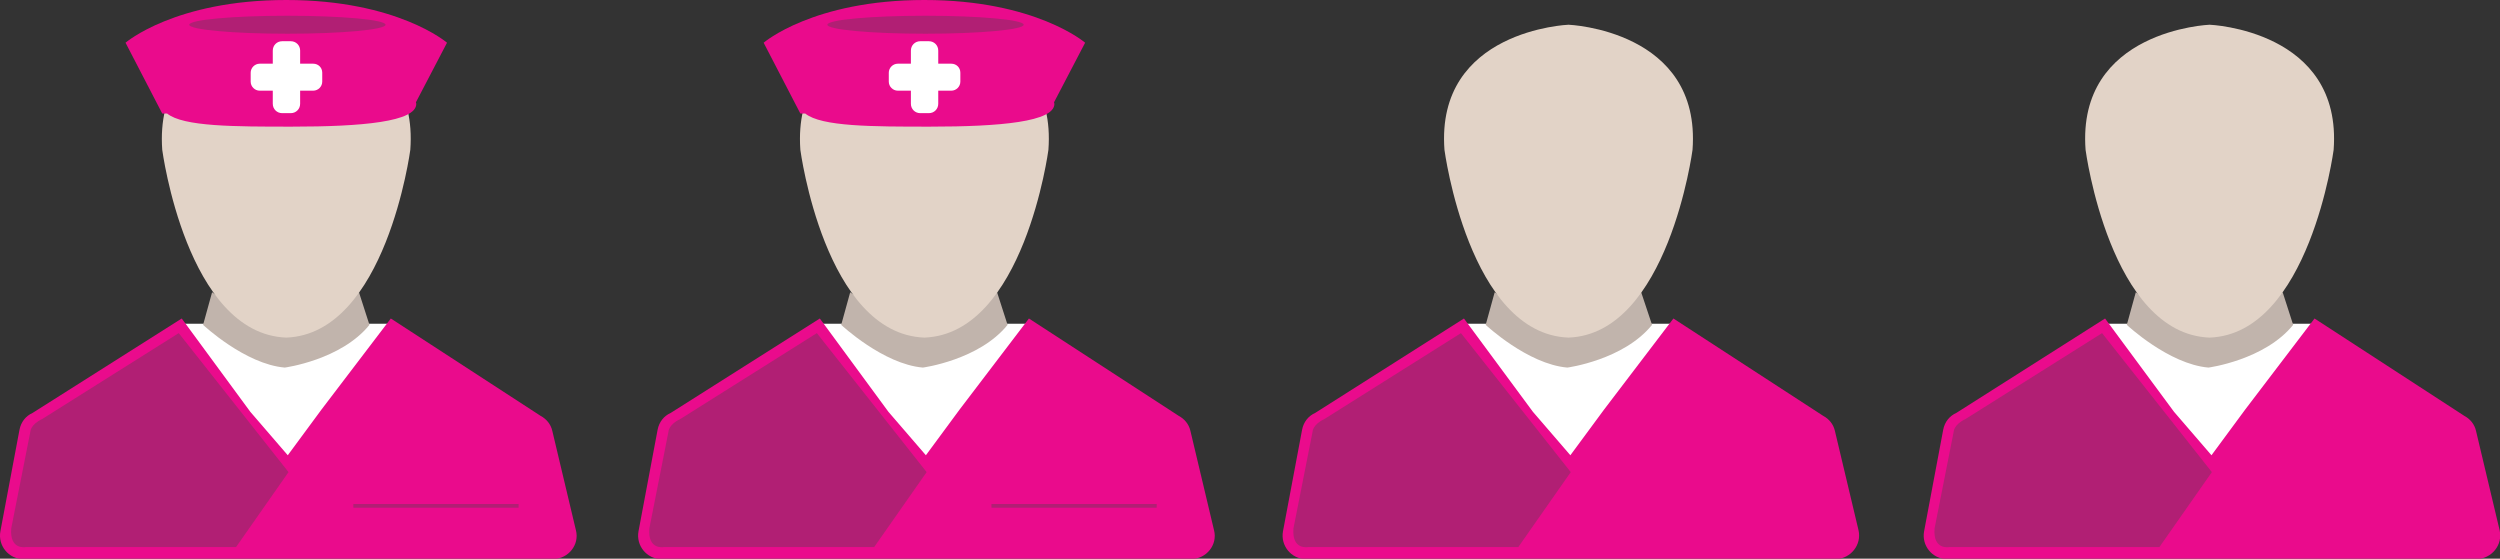 <?xml version="1.0" encoding="UTF-8"?> <svg xmlns="http://www.w3.org/2000/svg" xmlns:xlink="http://www.w3.org/1999/xlink" version="1.1" id="Layer_18" x="0px" y="0px" viewBox="0 0 667.2 149.1" style="enable-background:new 0 0 667.2 149.1;" xml:space="preserve"><rect x="0" y="0" width="667.2" height="149.1" fill="#333333" stroke="none"/> <style type="text/css"> .st0{fill:#FFFFFF;} .st1{fill:#EA0B8C;} .st2{fill:#C1B4AC;} .st3{fill:#E2D3C7;} .st4{fill:#B11F74;} .st5{fill:none;stroke:#B11F74;stroke-miterlimit:10;} </style> <g> <g> <polygon class="st0" points="48.2,86.4 105.2,86.4 76.7,135.2 "></polygon> <path class="st1" d="M153.7,141.5l-6.3-26.5c-0.4-1.8-1.6-3.2-3.1-4l-40-26l-18.5,24.3l-9,12.2l-10-11.6L48.5,85L8.7,110.2l0,0 c-1.8,0.8-3.1,2.4-3.5,4.5l-5.1,27.1c-0.7,3.8,2.2,7.4,6.1,7.4h141.5C151.7,149.1,154.7,145.4,153.7,141.5z"></path> <path class="st2" d="M56.6,78l-2.4,8.7c0,0,11.2,10.5,21.8,11.4c0,0,15-2,22.6-11.4L95.8,78C95.8,78,75.8,91.8,56.6,78z"></path> <path class="st3" d="M76.4,6.6C76.4,6.6,41,8,43.3,40c0,0,6.5,49.1,33.1,50.1c26.6-1,33.1-50.1,33.1-50.1 C111.9,8,76.4,6.6,76.4,6.6z"></path> <path class="st4" d="M47.7,88.9L77,126l-14,20H6.9c0,0-4.4,0.9-3.9-5l5.1-25.8c0,0,0-1.9,3.2-3.4L47.7,88.9z"></path> <path class="st1" d="M119.3,11.4c0,0-13.2-11.4-42.9-11.4S33.5,11.4,33.5,11.4l9.8,18.9h1.3c4.3,3.5,18,3.5,33.3,3.5 c18.8,0,33.2-1.3,33.2-6.1c0-0.1-0.1-0.2-0.1-0.4L119.3,11.4z"></path> <path class="st0" d="M83.6,17h-3.5v-3.5c0-1.4-1.1-2.5-2.5-2.5h-2.3c-1.4,0-2.5,1.1-2.5,2.5V17h-3.5c-1.3,0-2.4,1.1-2.4,2.4v2.4 c0,1.3,1.1,2.4,2.4,2.4h3.5v3.5c0,1.4,1.1,2.5,2.5,2.5h2.3c1.4,0,2.5-1.1,2.5-2.5v-3.5h3.5c1.3,0,2.4-1.1,2.4-2.4v-2.4 C86,18,84.9,17,83.6,17z"></path> <line class="st5" x1="94.3" y1="135" x2="138.4" y2="135"></line> <ellipse class="st4" cx="76.7" cy="6.6" rx="26.2" ry="2.4"></ellipse> </g> <g> <path class="st1" d="M171.3,141.8"></path> <path class="st4" d="M174.1,141"></path> </g> <g> <polygon class="st0" points="390.4,86.4 447.4,86.4 418.9,135.2 "></polygon> <path class="st1" d="M496,141.5l-6.3-26.5c-0.4-1.8-1.6-3.2-3.1-4l-40-26l-18.5,24.3l-9,12.2l-10-11.6L390.7,85L351,110.2l0,0 c-1.8,0.8-3.1,2.4-3.5,4.5l-5.1,27.1c-0.7,3.8,2.2,7.4,6.1,7.4H490C493.9,149.1,496.9,145.4,496,141.5z"></path> <path class="st2" d="M398.9,78l-2.4,8.7c0,0,11.2,10.5,21.8,11.4c0,0,15-2,22.6-11.4L438,78C438,78,418,91.8,398.9,78z"></path> <path class="st3" d="M418.6,6.6c0,0-35.5,1.4-33.1,33.4c0,0,6.5,49.1,33.1,50.1c26.6-1,33.1-50.1,33.1-50.1 C454.1,8,418.6,6.6,418.6,6.6z"></path> <path class="st4" d="M389.9,88.9l29.3,37.1l-14,20h-56.1c0,0-4.4,0.9-3.9-5l5.1-25.8c0,0,0-1.9,3.2-3.4L389.9,88.9z"></path> </g> <g> <polygon class="st0" points="561.5,86.4 618.5,86.4 590,135.2 "></polygon> <path class="st1" d="M667.1,141.5l-6.3-26.5c-0.4-1.8-1.6-3.2-3.1-4l-40-26l-18.5,24.3l-9,12.2l-10-11.6L561.8,85l-39.7,25.2l0,0 c-1.8,0.8-3.1,2.4-3.5,4.5l-5.1,27.1c-0.7,3.8,2.2,7.4,6.1,7.4H661C665,149.1,668,145.4,667.1,141.5z"></path> <path class="st2" d="M570,78l-2.4,8.7c0,0,11.2,10.5,21.8,11.4c0,0,15-2,22.6-11.4l-2.8-8.7C609.1,78,589.1,91.8,570,78z"></path> <path class="st3" d="M589.7,6.6c0,0-35.5,1.4-33.1,33.4c0,0,6.5,49.1,33.1,50.1c26.6-1,33.1-50.1,33.1-50.1 C625.2,8,589.7,6.6,589.7,6.6z"></path> <path class="st4" d="M561,88.9l29.3,37.1l-14,20h-56.1c0,0-4.4,0.9-3.9-5l5.1-25.8c0,0,0-1.9,3.2-3.4L561,88.9z"></path> </g> </g> <g> <polygon class="st0" points="218.5,86.4 275.5,86.4 247,135.1 "></polygon> <path class="st1" d="M324,141.5l-6.3-26.5c-0.4-1.8-1.6-3.2-3.1-4l-40-26l-18.5,24.3l-9,12.2l-10-11.6L218.8,85L179,110.2l0,0 c-1.8,0.8-3.1,2.4-3.5,4.5l-5.1,27.1c-0.7,3.8,2.2,7.4,6.1,7.4H318C322,149.1,325,145.4,324,141.5z"></path> <path class="st2" d="M226.9,78l-2.4,8.7c0,0,11.2,10.5,21.8,11.4c0,0,15-2,22.6-11.4l-2.8-8.7C266.1,78,246.1,91.8,226.9,78z"></path> <path class="st3" d="M246.7,6.6c0,0-35.4,1.4-33.1,33.4c0,0,6.5,49.1,33.1,50.1c26.6-1,33.1-50.1,33.1-50.1 C282.2,8,246.7,6.6,246.7,6.6z"></path> <path class="st4" d="M218,88.9l29.3,37.1l-14,20h-56.1c0,0-4.4,0.9-3.9-5l5.1-25.8c0,0,0-1.9,3.2-3.4L218,88.9z"></path> <path class="st1" d="M289.6,11.4c0,0-13.2-11.4-42.9-11.4s-42.9,11.4-42.9,11.4l9.8,18.9h1.3c4.3,3.5,18,3.5,33.3,3.5 c18.8,0,33.2-1.3,33.2-6.1c0-0.1-0.1-0.2-0.1-0.4L289.6,11.4z"></path> <path class="st0" d="M253.9,17h-3.5v-3.5c0-1.4-1.1-2.5-2.5-2.5h-2.3c-1.4,0-2.5,1.1-2.5,2.5V17h-3.5c-1.3,0-2.4,1.1-2.4,2.4v2.4 c0,1.3,1.1,2.4,2.4,2.4h3.5v3.5c0,1.4,1.1,2.5,2.5,2.5h2.3c1.4,0,2.5-1.1,2.5-2.5v-3.5h3.5c1.3,0,2.4-1.1,2.4-2.4v-2.4 C256.3,18,255.2,17,253.9,17z"></path> <line class="st5" x1="264.6" y1="135" x2="308.7" y2="135"></line> <ellipse class="st4" cx="247" cy="6.6" rx="26.2" ry="2.4"></ellipse> </g> </svg> 